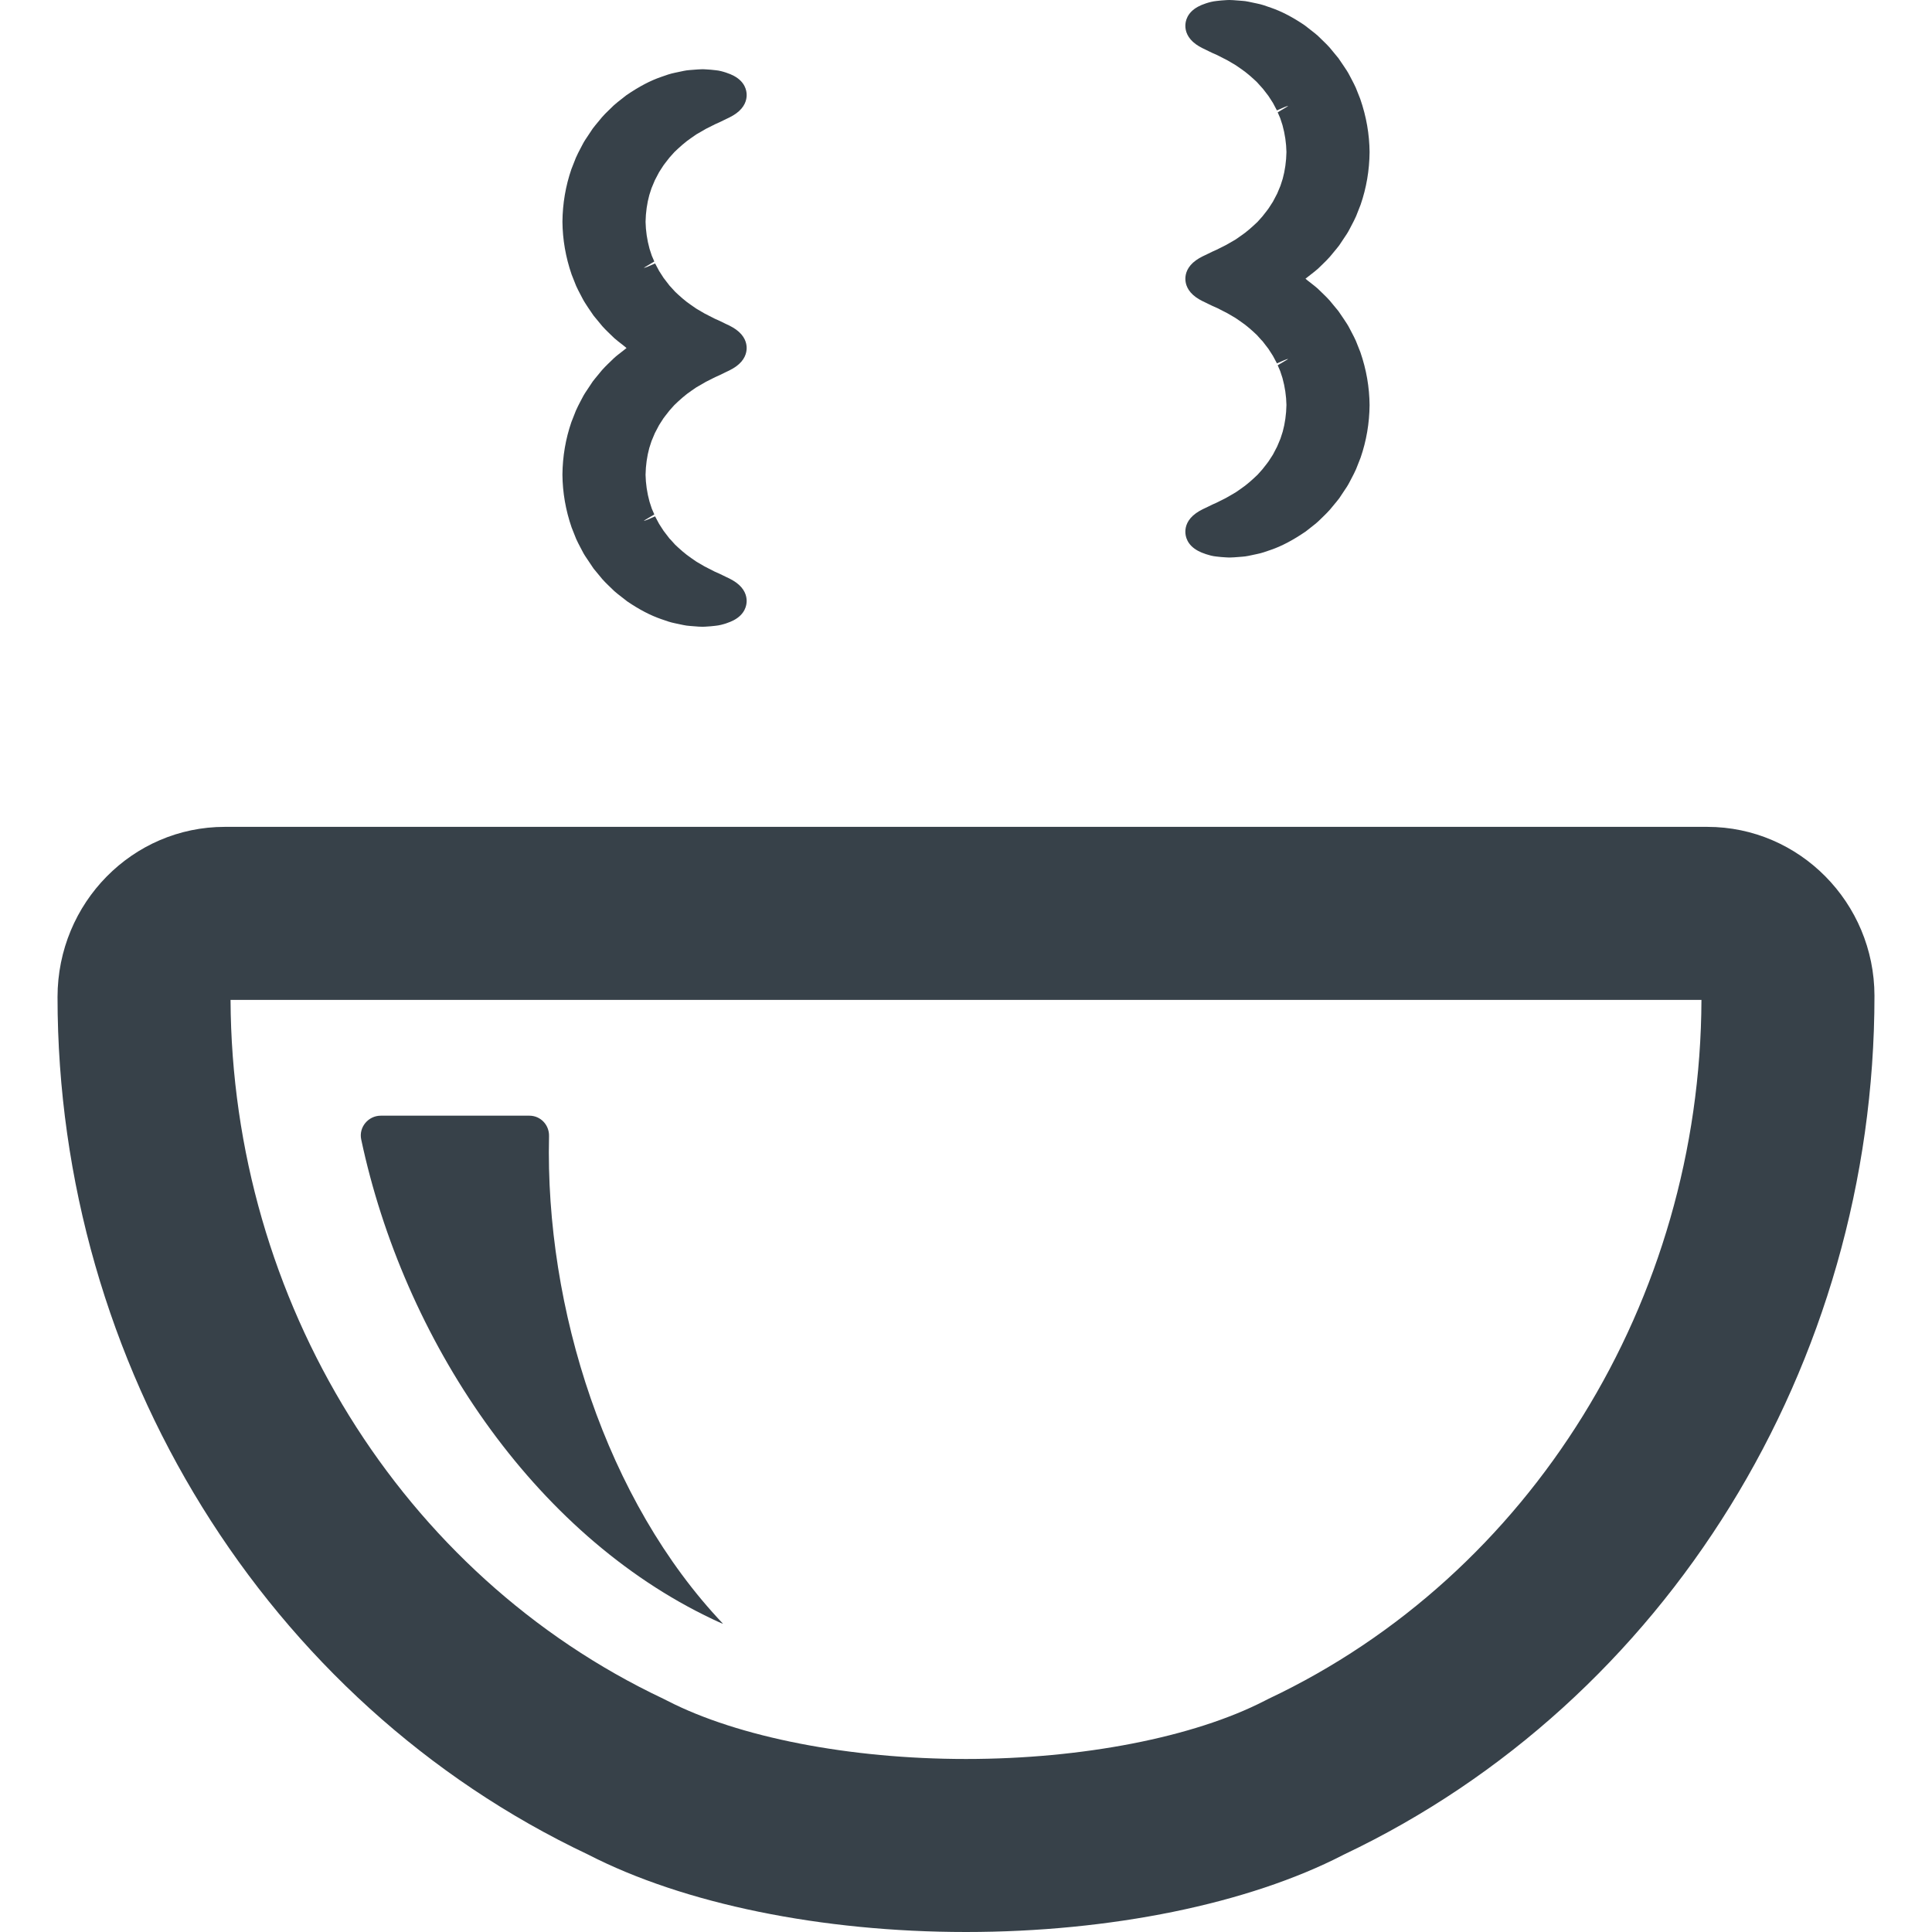 <?xml version="1.0" encoding="utf-8"?>
<!-- Generator: Adobe Illustrator 18.1.1, SVG Export Plug-In . SVG Version: 6.00 Build 0)  -->
<!DOCTYPE svg PUBLIC "-//W3C//DTD SVG 1.1//EN" "http://www.w3.org/Graphics/SVG/1.1/DTD/svg11.dtd">
<svg version="1.1" id="_x31_0" xmlns="http://www.w3.org/2000/svg" xmlns:xlink="http://www.w3.org/1999/xlink" x="0px" y="0px"
	 viewBox="0 0 512 512" style="enable-background:new 0 0 512 512;" xml:space="preserve">
<style type="text/css">
	.st0{fill:#374149;}
</style>
<g>
	<path class="st0" d="M140.295,295.668h-39.381c-3.318,0-5.881,3.056-5.19,6.302c11.183,52.675,45.314,104.514,93.15,127.142
		c0,0,2.545,1.209,2.746,1.209c-30.947-32.56-47.198-83.608-46.119-129.235C145.571,298.123,143.262,295.668,140.295,295.668z"/>
	<path class="st0" d="M162.683,94.933l-1.542,1.489c-0.514,0.507-1.037,1.015-1.604,1.664l-1.787,2.165l-0.657,0.828l-2.004,3.015
		c-0.272,0.406-0.5,0.828-0.724,1.257l-0.601,1.138c-0.373,0.717-0.75,1.437-1.157,2.358l-1.186,3.014
		c-1.522,4.433-2.325,9.086-2.373,13.922c0.048,4.743,0.85,9.4,2.437,14.008l1.194,3.007c0.336,0.75,0.713,1.47,1.086,2.183
		l0.601,1.142c0.224,0.429,0.452,0.854,0.706,1.227l2.231,3.329l2.321,2.806c0.489,0.56,1.015,1.078,1.541,1.59l1.62,1.564
		c0.287,0.265,0.586,0.507,0.884,0.742l2.545,1.989c3.209,2.179,6.146,3.709,8.996,4.694l1.937,0.661
		c0.563,0.186,1.138,0.317,1.702,0.44l2.261,0.478c0.582,0.134,1.179,0.194,1.754,0.242l2.261,0.176
		c0.37,0.018,0.731,0.037,1.086,0.037c0.284,0,0.564-0.011,0.694-0.026c1.018-0.053,1.944-0.138,2.626-0.224
		c1.109-0.105,2.038-0.37,2.881-0.638c0.836-0.276,1.53-0.574,2.101-0.877c2.922-1.586,3.362-3.862,3.362-5.086
		c-0.004-1.314-0.5-3.228-2.814-4.885c-0.489-0.354-1.082-0.705-1.762-1.052l-0.746-0.35c-0.216-0.098-0.451-0.206-0.846-0.414
		c-0.654-0.328-1.374-0.668-2.291-1.056c0,0-2.119-1.09-2.698-1.381l-1.802-1.052c-0.119-0.074-0.246-0.138-0.388-0.231
		l-1.332-0.922c-1.594-1.056-3.231-2.564-4.262-3.538l-1.182-1.314l-0.332-0.339c0,0-1.452-1.874-1.549-2.018l-1.206-1.87
		l-1.059-1.986l-1.978,0.862l-0.69,0.254l-0.336,0.049l2.798-1.676c0,0-0.634-1.466-0.664-1.526
		c-0.209-0.69-0.433-1.374-0.601-1.836c-0.657-2.366-1.011-4.817-1.056-7.157c0.045-2.482,0.399-4.937,0.989-7.078
		c0.231-0.686,0.455-1.37,0.594-1.839c0.104-0.284,0.884-2.109,0.884-2.109l1.119-2.13l1.157-1.802
		c0.146-0.212,0.306-0.41,0.466-0.615l1.15-1.47l1.283-1.433c1.246-1.198,2.888-2.709,4.545-3.81l1.246-0.858l2.56-1.481l2.478-1.25
		c0.78-0.332,1.5-0.672,2.306-1.078c0.242-0.138,0.478-0.238,0.694-0.339l0.72-0.34c0.698-0.347,1.298-0.705,1.783-1.056
		c2.322-1.664,2.818-3.578,2.822-4.902c-0.004-1.31-0.497-3.221-2.833-4.9c-0.485-0.343-1.074-0.701-1.757-1.045l-0.721-0.339
		c-0.223-0.105-0.47-0.209-0.858-0.422c-0.654-0.328-1.374-0.661-2.291-1.056c0,0-2.127-1.09-2.698-1.381l-1.787-1.045
		c-0.127-0.07-0.262-0.138-0.418-0.25l-1.317-0.91c-1.586-1.045-3.228-2.556-4.262-3.538l-1.522-1.664c0,0-1.444-1.854-1.545-2.007
		l-1.202-1.87l-1.059-1.982l-1.952,0.851l-0.709,0.257l-0.347,0.053l2.799-1.672c0,0-0.631-1.466-0.661-1.53
		c-0.213-0.686-0.437-1.374-0.601-1.829c-0.657-2.369-1.011-4.828-1.056-7.164c0.045-2.478,0.399-4.937,0.989-7.07
		c0.231-0.687,0.455-1.378,0.594-1.844c0.104-0.287,0.888-2.115,0.888-2.115l1.115-2.123l1.165-1.806
		c0.138-0.212,0.302-0.41,0.458-0.611l1.146-1.466l1.287-1.437c1.243-1.194,2.881-2.706,4.545-3.81l1.295-0.896
		c0.115-0.086,0.246-0.146,0.373-0.213l2.123-1.231c0.231-0.108,2.5-1.254,2.5-1.254c0.776-0.332,1.496-0.668,2.284-1.067
		c0.254-0.142,0.5-0.25,0.723-0.35l0.717-0.343c0.686-0.344,1.276-0.698,1.78-1.056c2.317-1.668,2.81-3.575,2.814-4.892
		c0-1.217-0.441-3.493-3.358-5.071c-0.567-0.306-1.273-0.612-2.119-0.884c-0.829-0.273-1.758-0.538-2.724-0.623
		c-0.825-0.105-1.75-0.186-2.601-0.228c-0.284-0.026-0.571-0.041-0.862-0.041c-0.35,0-0.705,0.022-1.268,0.056l-2.094,0.161
		c-0.578,0.048-1.168,0.108-1.664,0.227l-2.329,0.493c-0.57,0.123-1.149,0.258-1.769,0.459l-1.884,0.649
		c-2.839,0.974-5.78,2.504-9.235,4.866l-2.298,1.81c-0.298,0.235-0.597,0.482-0.985,0.832l-1.519,1.474
		c-0.526,0.511-1.056,1.03-1.623,1.682l-1.79,2.165l-0.661,0.839l-2,3.007c-0.272,0.407-0.504,0.832-0.731,1.269l-0.594,1.134
		c-0.373,0.713-0.75,1.426-1.157,2.35l-1.186,3.015c-1.522,4.433-2.325,9.086-2.373,13.918c0.048,4.746,0.85,9.399,2.437,14.01
		l1.194,3.011c0.339,0.75,0.717,1.482,1.097,2.198l0.582,1.115c0.227,0.43,0.459,0.858,0.866,1.47l0.657,1.007l1.422,2.086
		l2.321,2.806c0.489,0.56,1.015,1.074,1.534,1.582l1.627,1.574c0.287,0.261,0.586,0.5,0.884,0.738l1.895,1.489l0.466,0.403
		c-0.108,0.082-2.388,1.87-2.388,1.87C163.351,94.347,163.06,94.582,162.683,94.933z"/>
	<path class="st0" d="M339.336,116.242c-0.105,0.28-0.884,2.105-0.884,2.105l-1.116,2.138l-1.161,1.791
		c-0.142,0.22-0.31,0.422-0.466,0.623l-1.146,1.462l-1.279,1.433c-1.254,1.202-2.892,2.713-4.553,3.81l-1.257,0.873l-2.542,1.47
		c-0.227,0.104-2.492,1.254-2.492,1.254c-0.773,0.332-1.489,0.664-2.291,1.074c-0.25,0.138-0.489,0.242-0.709,0.34l-0.71,0.335
		c-0.702,0.351-1.298,0.71-1.783,1.06c-2.329,1.664-2.818,3.582-2.818,4.895c0,1.217,0.433,3.5,3.354,5.071
		c0.56,0.306,1.258,0.605,2.116,0.884c0.787,0.258,1.742,0.53,2.728,0.623c0.824,0.105,1.746,0.187,2.615,0.228
		c0.284,0.03,0.563,0.038,0.847,0.038c0.354,0,0.72-0.015,1.272-0.053l2.086-0.16c0.578-0.049,1.168-0.109,1.653-0.221l2.339-0.496
		c0.571-0.123,1.154-0.258,1.758-0.459l1.896-0.645c2.843-0.978,5.787-2.519,9.231-4.866l2.332-1.835
		c0.291-0.232,0.578-0.466,1.086-0.937l1.392-1.35c0.522-0.508,1.049-1.03,1.627-1.687l1.783-2.153l0.664-0.839l2.004-3.015
		c0.265-0.395,0.493-0.821,0.716-1.246l0.612-1.168c0.374-0.705,0.746-1.425,1.146-2.332l1.19-3.022
		c1.526-4.437,2.325-9.086,2.374-13.918c-0.049-4.746-0.847-9.399-2.441-14.015l-1.194-3.004c-0.329-0.742-0.702-1.458-1.075-2.164
		l-0.612-1.171c-0.223-0.422-0.447-0.84-0.701-1.217l-0.814-1.238l-1.422-2.09l-2.318-2.806c-0.492-0.556-1.018-1.078-1.541-1.586
		l-1.623-1.574c-0.276-0.25-0.563-0.478-0.85-0.713l-1.914-1.5l-0.482-0.414c0.101-0.074,2.37-1.854,2.37-1.854
		c0.294-0.235,0.594-0.474,0.985-0.828l1.515-1.474c0.522-0.511,1.052-1.034,1.627-1.69l1.787-2.16l0.66-0.836l2.004-3.007
		c0.265-0.399,0.493-0.821,0.716-1.25l0.612-1.171c0.374-0.702,0.746-1.414,1.15-2.332l1.186-3.015
		c1.526-4.433,2.325-9.086,2.374-13.926c-0.049-4.738-0.847-9.388-2.482-14.112l-1.153-2.903c-0.329-0.742-0.702-1.458-1.075-2.167
		l-0.612-1.161c-0.223-0.429-0.451-0.85-0.694-1.216l-0.821-1.243l-1.422-2.09l-2.318-2.81c-0.485-0.548-1.003-1.063-1.518-1.559
		l-1.646-1.598c-0.276-0.25-0.563-0.485-0.854-0.716l-2.567-2.007c-3.213-2.179-6.153-3.717-8.993-4.687l-1.933-0.664
		c-0.57-0.19-1.153-0.321-1.724-0.444l-2.238-0.474c-0.586-0.138-1.175-0.198-1.754-0.242l-2.336-0.179
		C326.459,0.015,326.116,0,325.784,0c-0.28,0-0.56,0.007-0.683,0.022c-1.03,0.06-1.959,0.138-2.63,0.228
		c-1.123,0.104-2.082,0.38-2.881,0.638c-0.847,0.28-1.545,0.578-2.105,0.884c-2.922,1.586-3.354,3.858-3.354,5.075
		c0,1.306,0.486,3.22,2.822,4.899c0.489,0.35,1.086,0.705,1.754,1.037l0.735,0.351c0.22,0.101,0.458,0.205,0.854,0.422
		c0.657,0.332,1.377,0.664,2.283,1.049c0,0,2.13,1.093,2.709,1.384l2.206,1.298l1.314,0.91c1.586,1.045,3.223,2.56,4.25,3.522
		l1.634,1.814c0,0,1.343,1.724,1.444,1.87l1.206,1.869l1.052,1.982l1.962-0.858l0.698-0.254l0.347-0.048l-2.798,1.671
		c0,0,0.63,1.463,0.664,1.541c0.213,0.683,0.433,1.362,0.598,1.829c0.656,2.358,1.014,4.817,1.056,7.153
		c-0.042,2.482-0.4,4.937-0.989,7.078c-0.232,0.683-0.452,1.37-0.594,1.847c-0.105,0.283-0.87,2.082-0.87,2.082l-1.13,2.154
		l-1.161,1.794c-0.142,0.22-0.31,0.422-0.466,0.623l-1.142,1.462l-1.283,1.437c-1.25,1.194-2.892,2.709-4.553,3.806l-1.279,0.891
		c-0.12,0.082-2.508,1.448-2.508,1.448c-0.235,0.108-2.503,1.258-2.503,1.258c-0.777,0.336-1.5,0.671-2.284,1.071
		c-0.254,0.138-0.496,0.246-0.727,0.35l-0.713,0.339c-0.69,0.343-1.287,0.702-1.769,1.049c-2.329,1.668-2.818,3.582-2.818,4.899
		c0,1.314,0.489,3.228,2.806,4.892c0.496,0.354,1.093,0.716,1.769,1.048l0.738,0.351c0.217,0.097,0.455,0.209,0.851,0.418
		c0.657,0.329,1.373,0.665,2.294,1.053c0,0,2.119,1.093,2.694,1.38l2.19,1.284l1.332,0.922c1.586,1.052,3.227,2.559,4.257,3.537
		l1.183,1.318l0.332,0.336c0,0,1.455,1.873,1.556,2.022l1.202,1.866l1.063,1.992l1.955-0.854l0.694-0.254l0.339-0.048l-2.787,1.66
		c0,0,0.63,1.455,0.664,1.545c0.213,0.675,0.433,1.358,0.598,1.825c0.656,2.358,1.014,4.814,1.056,7.149
		c-0.042,2.482-0.4,4.941-0.989,7.075C339.698,115.078,339.478,115.761,339.336,116.242z"/>
	<path class="st0" d="M452.455,219.127H59.552c-24.402,0-44.276,20.104-44.306,45.067c0,97.709,55.321,186.985,140.65,227.306
		C181.202,504.53,217.694,512,256,512c38.306,0,74.798-7.47,99.858-20.373l0.336-0.172
		c85.395-40.545,140.559-129.702,140.559-227.56C496.724,239.209,476.851,219.127,452.455,219.127z M335.119,450.739
		c-18.754,9.649-48.328,15.41-79.119,15.41s-60.366-5.762-79.112-15.41l-1.112-0.56C106.396,417.395,61.463,344.85,61.097,264.978
		H448.69l2.213,0.004c-0.291,79.758-45.242,152.391-114.679,185.198L335.119,450.739z"/>
</g>
</svg>
